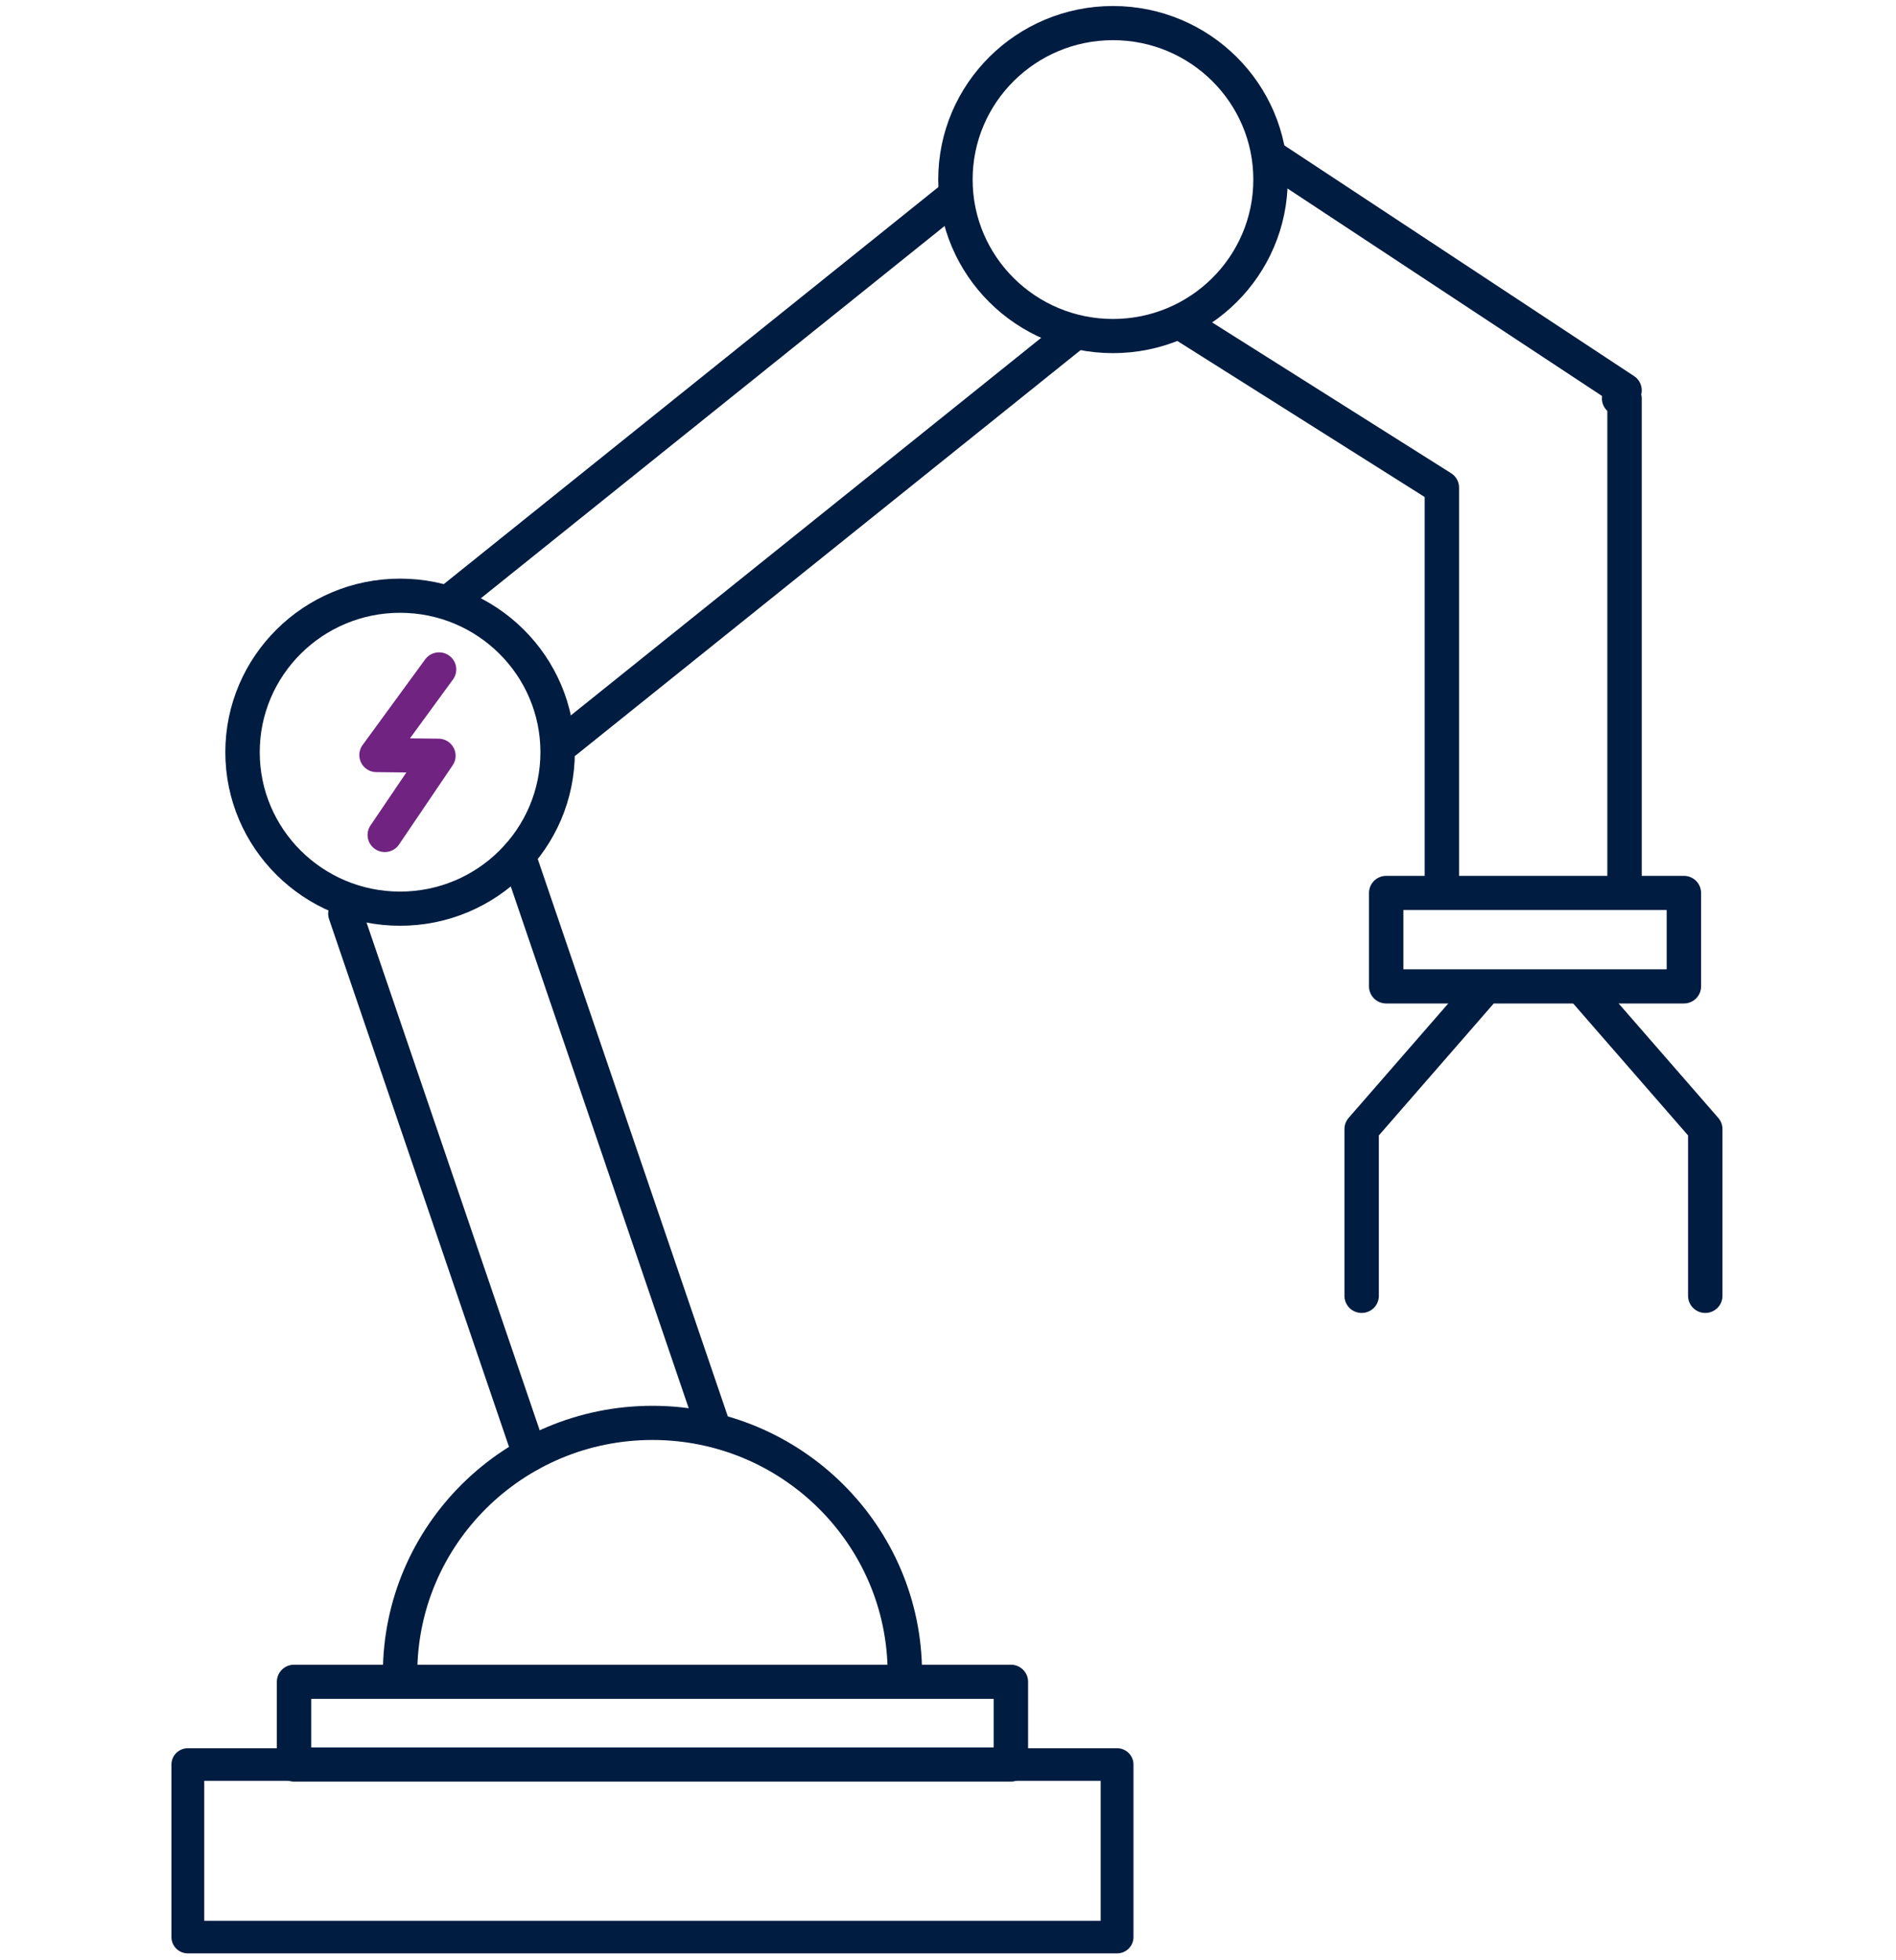 <?xml version="1.0" encoding="UTF-8" standalone="no"?> <svg xmlns="http://www.w3.org/2000/svg" xmlns:xlink="http://www.w3.org/1999/xlink" xmlns:serif="http://www.serif.com/" width="100%" height="100%" viewBox="0 0 484 500" version="1.1" xml:space="preserve" style="fill-rule:evenodd;clip-rule:evenodd;stroke-linecap:round;stroke-linejoin:round;stroke-miterlimit:2;"> <g transform="matrix(1,0,0,1,-28.602,-634.962)"> <g id="Artboard1" transform="matrix(1,0,0,1,28.602,634.962)"> <rect x="0" y="0" width="483.333" height="500" style="fill:none;"></rect> <g transform="matrix(2.047,0,0,2.032,-44.235,-15.964)"> <path d="M64.682,122.586L87.669,190.462" style="fill:none;stroke:rgb(0,28,64);stroke-width:4.29px;"></path> </g> <g transform="matrix(2.047,0,0,2.032,-44.235,-15.964)"> <path d="M110.69,187.42L86.259,115.278" style="fill:none;stroke:rgb(0,28,64);stroke-width:4.29px;"></path> </g> <g transform="matrix(2.047,0,0,2.032,-44.235,-15.964)"> <path d="M140.758,32.383L77.783,83.284" style="fill:none;stroke:rgb(0,28,64);stroke-width:4.29px;"></path> </g> <g transform="matrix(2.047,0,0,2.032,-44.235,-15.964)"> <path d="M92.146,100.966L155.121,50.066" style="fill:none;stroke:rgb(0,28,64);stroke-width:4.29px;"></path> </g> <g transform="matrix(2.047,0,0,2.032,-44.235,-15.964)"> <path d="M71.502,82.654C82.346,82.654 91.149,91.458 91.149,102.302C91.149,113.145 82.346,121.949 71.502,121.949C60.658,121.949 51.855,113.145 51.855,102.302C51.855,91.458 60.658,82.654 71.502,82.654Z" style="fill:none;stroke:rgb(0,28,64);stroke-width:4.29px;"></path> </g> <g transform="matrix(2.047,0,0,2.032,-44.235,-15.964)"> <path d="M160.405,10.756C171.249,10.756 180.052,19.56 180.052,30.404C180.052,41.247 171.249,50.051 160.405,50.051C149.562,50.051 140.758,41.247 140.758,30.404C140.758,19.56 149.562,10.756 160.405,10.756Z" style="fill:none;stroke:rgb(0,28,64);stroke-width:4.29px;"></path> </g> <g transform="matrix(2.047,0,0,2.032,-44.235,-15.964)"> <path d="M76.364,91.91L68.563,102.661L76.282,102.748L69.593,112.694" style="fill:none;stroke:rgb(112,35,129);stroke-width:4.29px;"></path> </g> <g transform="matrix(2.047,0,0,2.032,-44.235,-15.964)"> <rect x="45.035" y="229.408" width="115.881" height="21.669" style="fill:none;stroke:rgb(0,28,64);stroke-width:4.09px;"></rect> </g> <g transform="matrix(2.047,0,0,2.032,-44.235,-15.964)"> <rect x="58.279" y="219.02" width="89.394" height="10.388" style="fill:none;stroke:rgb(0,28,64);stroke-width:4.29px;"></rect> </g> <g transform="matrix(2.047,0,0,2.032,-44.235,-15.964)"> <path d="M180.052,27.543L224.2,56.864L223.522,57.884L224.2,57.884L224.2,118.914" style="fill:none;stroke:rgb(0,28,64);stroke-width:4.29px;"></path> </g> <g transform="matrix(2.047,0,0,2.032,-44.235,-15.964)"> <path d="M201.419,118.914L201.419,69.082L168.908,48.428" style="fill:none;stroke:rgb(0,28,64);stroke-width:4.29px;"></path> </g> <g transform="matrix(2.047,0,0,2.032,-44.235,-15.964)"> <path d="M71.502,217.987C71.502,200.616 85.605,186.513 102.976,186.513C120.347,186.513 134.45,200.616 134.45,217.987" style="fill:none;stroke:rgb(0,28,64);stroke-width:4.29px;"></path> </g> <g transform="matrix(2.047,0,0,2.032,-44.235,-15.964)"> <path d="M219.446,132.484L234.267,149.621L234.267,170.565" style="fill:none;stroke:rgb(0,28,64);stroke-width:4.29px;"></path> </g> <g transform="matrix(2.047,0,0,2.032,-44.235,-15.964)"> <path d="M206.236,132.484L191.416,149.621L191.416,170.565" style="fill:none;stroke:rgb(0,28,64);stroke-width:4.29px;"></path> </g> <g transform="matrix(2.047,0,0,2.032,-44.235,-15.964)"> <rect x="194.477" y="119.973" width="37.123" height="11.734" style="fill:none;stroke:rgb(0,28,64);stroke-width:4.29px;"></rect> </g> </g> </g> </svg> 